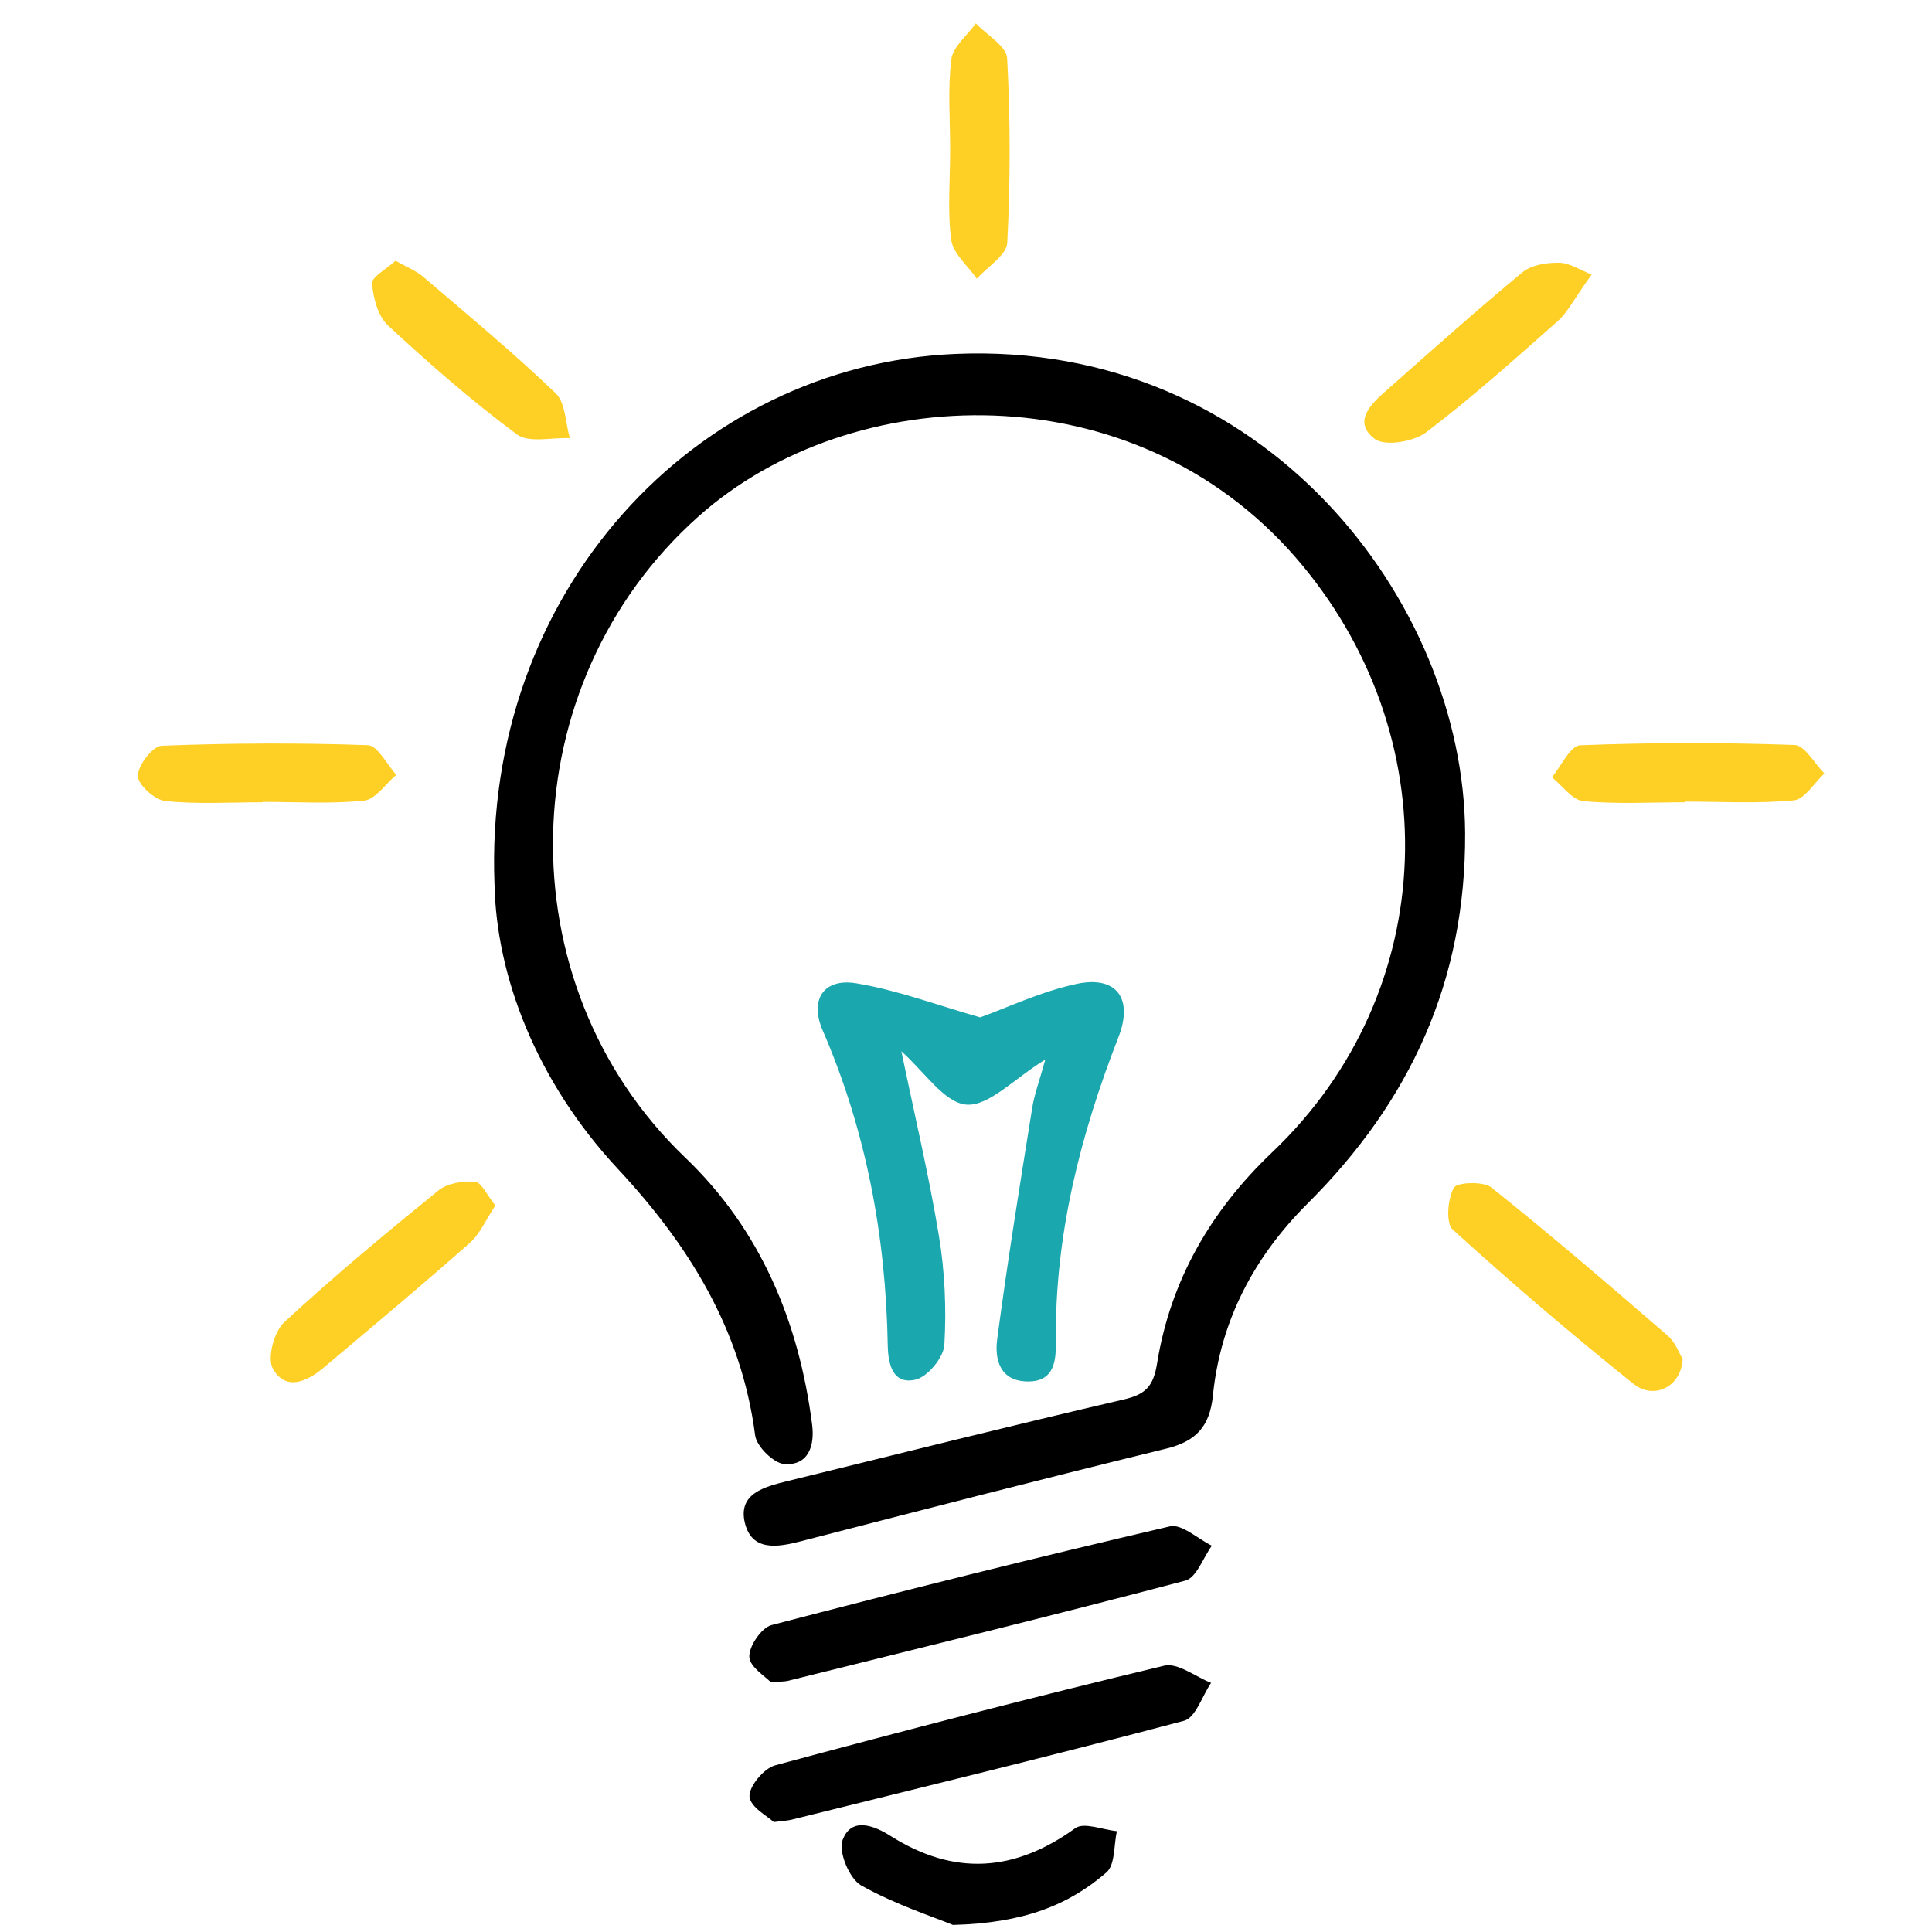 <?xml version="1.0" encoding="utf-8"?>
<!-- Generator: Adobe Illustrator 19.1.0, SVG Export Plug-In . SVG Version: 6.00 Build 0)  -->
<svg version="1.1" id="Layer_1" xmlns="http://www.w3.org/2000/svg" xmlns:xlink="http://www.w3.org/1999/xlink" x="0px" y="0px"
	 viewBox="0 0 2000 2000" style="enable-background:new 0 0 2000 2000;" xml:space="preserve">
<style type="text/css">
	.st0{fill:#1AA7AE;}
	.st1{fill:#FED025;}
</style>
<g>
	<path d="M511.9,915.4c-11.7-302.8,207.4-537.3,476.8-549c320.7-13.9,526.7,256.3,528,495.9c0.8,153.1-56.8,277.7-163,383.5
		c-55.3,55.1-90.2,120.9-98.1,198.8c-3.3,32.4-17.6,47.5-48.6,55.1c-126.2,30.8-252.1,63.3-377.9,95.8c-24.6,6.4-50.8,10.5-58-19
		c-7.4-30.4,20.4-37.4,43.7-43.2c116.1-28.5,232.1-57.5,348.6-84.6c22.5-5.2,30.6-13.6,34.4-37.3c13.9-86.2,55.9-158.4,119.1-218.5
		c175.6-166.9,182.6-433.7,24.3-615.9c-168.1-193.5-459.1-183.8-617.8-42.7c-195.4,173.7-202.2,483.9-14.1,664
		c77.9,74.5,117.8,170,131.4,276.5c2.8,21.9-3.8,42.4-28.6,40.8c-11.1-0.7-28.9-18.2-30.4-29.8c-14.2-109.6-68.7-197-142.3-276
		C555.3,1119.4,513.8,1010.7,511.9,915.4z"/>
	<path class="st0" d="M1082.1,1096.8c-32.8,20.2-58.4,48.5-81.7,46.7c-22.9-1.8-43.5-34.2-67.3-55.2c13.7,66,28.5,128.3,38.9,191.2
		c6.1,37,7.8,75.3,5.6,112.7c-0.8,13.1-17.3,33.1-29.8,36c-23,5.3-28.4-14.7-28.8-35.3c-2-112.9-22.2-221.9-67.3-326.1
		c-13.9-32,0.9-54.4,34.6-48.9c42.1,6.9,82.8,22.3,128.4,35.3c27.6-9.9,62.8-26.8,99.9-34.7c41.3-8.8,58.8,15.2,43.2,55.2
		c-39.5,101.3-65.9,205-64.8,314.8c0.2,18.7-0.7,41.8-29,41.6c-29-0.2-34.5-22.9-31.7-43.8c10.5-79.5,23.3-158.7,36-238
		C1070.5,1133.4,1076,1119,1082.1,1096.8z"/>
	<path d="M801,1886.2c-6.1-5.9-24.4-15.5-25.1-26.4c-0.7-10.4,14.8-29.1,26.4-32.3c133.8-36.1,268.1-70.9,402.9-103.2
		c14-3.3,32.2,11.4,48.5,17.8c-9.2,13.5-16,36-27.9,39.2c-135.2,35.9-271.3,68.9-407.1,102.6C816.3,1884.5,813.6,1884.6,801,1886.2z
		"/>
	<path d="M798,1741.5c-5.4-5.9-21.8-15.7-22.3-26.3c-0.5-11,12.5-30.1,22.9-32.9c137-35.8,274.5-70.1,412.4-102.2
		c12.3-2.9,28.9,12.9,43.5,20c-9,12.4-15.9,33-27.3,36.1c-136.9,36.2-274.5,69.7-412,103.9C812.6,1740.7,809.9,1740.6,798,1741.5z"
		/>
	<path class="st1" d="M1741.9,1406.9c-1.4,28.7-29.8,42.6-50.9,25.7c-64-51.2-126.3-104.5-187-159.6c-7.5-6.8-5.4-31.5,0.9-43.3
		c3.1-5.9,30.6-7.1,39-0.4c62,49.5,122.3,101.3,182.3,153.2C1734.5,1389.6,1738.5,1401.4,1741.9,1406.9z"/>
	<path d="M986.5,1992.7c-20.4-8.4-59.7-21.1-95-40.9c-12.1-6.8-23.7-34.5-19.3-46.8c8.9-24.6,32.8-15.1,49.4-4.6
		c66.1,41.9,128.6,37.6,191.6-7.9c8.9-6.4,28.4,1.7,43,3.1c-3.3,14.6-1.7,35-10.9,42.8C1106.2,1972.2,1059.6,1990.8,986.5,1992.7z"
		/>
	<path class="st1" d="M512.8,1247.9c-9.7,14.6-15.8,29.4-26.6,38.9c-49.6,43.8-100.3,86.2-150.9,128.8
		c-17.3,14.6-39.4,24.9-52.8,1.3c-6.1-10.9,1.1-38.3,11.7-48.1c51.3-47.5,105.3-92.3,159.6-136.4c9.3-7.6,25.5-10.1,38-9
		C498.6,1224,504.1,1237.3,512.8,1247.9z"/>
	<path class="st1" d="M1744.1,830.5c-35.1,0-70.4,2.1-105.1-1.2c-11.5-1.1-21.7-16.1-32.5-24.7c9.7-11.6,19.1-32.7,29.3-33.1
		c73.9-2.9,148-2.9,222-0.3c10.6,0.4,20.6,19.2,30.8,29.5c-10.5,9.7-20.3,26.7-31.6,27.8c-37.3,3.6-75.2,1.3-112.9,1.3
		C1744.1,830.1,1744.1,830.3,1744.1,830.5z"/>
	<path class="st1" d="M1647.7,284.2c-19,26.4-25.2,39.5-35.2,48.3c-44.6,39.4-89,79.3-136.4,115.2c-12.9,9.7-42.7,14.6-53.1,6.6
		c-23.1-17.7-3.7-36.2,12.3-50.2c46.6-41.1,92.8-82.6,140.7-122.2c9.3-7.7,25.2-10.1,37.9-9.9
		C1624.9,272.1,1635.8,279.6,1647.7,284.2z"/>
	<path class="st1" d="M272,830.5c-33.7,0-67.6,2.2-100.9-1.3c-11-1.1-28.5-17-28.4-26.1c0.1-10.9,15.3-30.7,24.6-31.1
		c71.1-2.8,142.4-3.1,213.5-0.6c10.2,0.4,19.7,20,29.5,30.7c-11.1,9.3-21.5,25.5-33.5,26.7c-34.6,3.6-69.8,1.3-104.8,1.3
		C272,830.3,272,830.4,272,830.5z"/>
	<path class="st1" d="M983.6,155c0-31.2-2.6-62.7,1.2-93.5c1.7-13.3,16.6-24.9,25.4-37.3c11.3,12,31.8,23.6,32.4,36.2
		c3.4,63.5,3.4,127.4,0.1,190.9c-0.7,12.9-20.5,24.9-31.5,37.2c-9.2-13.3-24.6-25.9-26.5-40.2C980.7,217.8,983.6,186.2,983.6,155z"
		/>
	<path class="st1" d="M409.5,269.9c11.6,6.6,21.3,10.4,28.8,16.8c46.2,39.5,93.1,78.4,136.9,120.4c10.3,9.9,10.1,30.7,14.7,46.5
		c-18.6-0.9-42.4,5.3-54.8-3.9c-46.7-34.6-90.6-73.1-133.3-112.6c-10.5-9.7-15.5-28.6-16.6-43.7C384.8,286.6,400,278.6,409.5,269.9z
		"/>
</g>
</svg>
